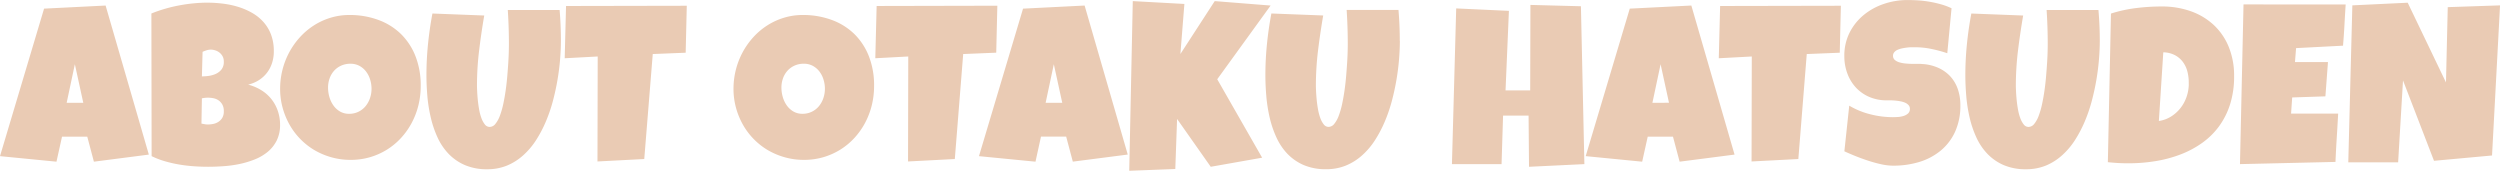 <svg xmlns="http://www.w3.org/2000/svg" width="176.367" height="12.047" viewBox="0 0 176.367 12.047">
  <path id="パス_91" data-name="パス 91" d="M10.25-.672l-3.875.5L5.906-1.937H4.125L3.734-.172-.25-.562,2.859-10.969,7.2-11.187ZM5.625-4.328,5.031-7.047,4.453-4.328ZM19.508-2.781a2.438,2.438,0,0,1-.238,1.117,2.47,2.47,0,0,1-.637.8,3.428,3.428,0,0,1-.918.535,6.5,6.5,0,0,1-1.082.324A8.344,8.344,0,0,1,15.5.148q-.566.039-1.059.039t-1-.035q-.52-.035-1.035-.121A8.957,8.957,0,0,1,11.391-.2a5.779,5.779,0,0,1-.945-.363L10.43-10.625a9.469,9.469,0,0,1,.93-.324q.492-.145,1-.242t1.02-.148q.508-.051.984-.051a9.094,9.094,0,0,1,1.121.07,6.183,6.183,0,0,1,1.09.234,4.839,4.839,0,0,1,.977.426,3.177,3.177,0,0,1,.793.645,2.831,2.831,0,0,1,.531.891,3.311,3.311,0,0,1,.191,1.172,2.627,2.627,0,0,1-.125.82,2.277,2.277,0,0,1-.359.688,2.224,2.224,0,0,1-.57.52,2.466,2.466,0,0,1-.758.316,3.381,3.381,0,0,1,.926.391,2.741,2.741,0,0,1,.711.625,2.779,2.779,0,0,1,.453.828A2.978,2.978,0,0,1,19.508-2.781ZM15.539-7.234a.753.753,0,0,0-.094-.387.865.865,0,0,0-.23-.262.935.935,0,0,0-.3-.148,1.029,1.029,0,0,0-.285-.047,1.006,1.006,0,0,0-.3.047,2.75,2.75,0,0,0-.289.109l-.047,1.734a3.925,3.925,0,0,0,.445-.031,1.837,1.837,0,0,0,.512-.137,1.1,1.1,0,0,0,.418-.312A.86.86,0,0,0,15.539-7.234ZM14.43-4.687a2.011,2.011,0,0,0-.437.047l-.031,1.781q.117.023.23.043a1.309,1.309,0,0,0,.223.02,2.04,2.04,0,0,0,.359-.035,1.053,1.053,0,0,0,.367-.141.877.877,0,0,0,.285-.285.884.884,0,0,0,.113-.477.926.926,0,0,0-.113-.484.883.883,0,0,0-.277-.293.978.978,0,0,0-.359-.141A2.04,2.04,0,0,0,14.43-4.687Zm15-.828a5.664,5.664,0,0,1-.164,1.371,5.367,5.367,0,0,1-.473,1.238,5.126,5.126,0,0,1-.75,1.059,4.774,4.774,0,0,1-.992.824,4.841,4.841,0,0,1-1.2.535A4.833,4.833,0,0,1,24.477-.3a4.911,4.911,0,0,1-1.34-.18,5.089,5.089,0,0,1-1.191-.5,4.792,4.792,0,0,1-1-.781,4.859,4.859,0,0,1-.766-1.016,5.231,5.231,0,0,1-.492-1.2,5.026,5.026,0,0,1-.176-1.336,5.44,5.44,0,0,1,.164-1.332,5.4,5.4,0,0,1,.473-1.23,5.308,5.308,0,0,1,.746-1.062,4.918,4.918,0,0,1,.98-.836,4.7,4.7,0,0,1,1.176-.547,4.5,4.5,0,0,1,1.336-.2,5.823,5.823,0,0,1,2.066.352,4.481,4.481,0,0,1,1.594,1,4.494,4.494,0,0,1,1.023,1.578A5.615,5.615,0,0,1,29.43-5.516Zm-3.469.2a2.2,2.2,0,0,0-.1-.652,1.79,1.79,0,0,0-.285-.562,1.462,1.462,0,0,0-.465-.4,1.3,1.3,0,0,0-.637-.152,1.555,1.555,0,0,0-.656.133,1.5,1.5,0,0,0-.5.363,1.594,1.594,0,0,0-.316.539,1.938,1.938,0,0,0-.109.652,2.379,2.379,0,0,0,.094.656,1.95,1.95,0,0,0,.281.594,1.5,1.5,0,0,0,.465.43,1.242,1.242,0,0,0,.645.164,1.472,1.472,0,0,0,.66-.145,1.489,1.489,0,0,0,.5-.391,1.788,1.788,0,0,0,.313-.566A2.041,2.041,0,0,0,25.961-5.312ZM39.32-8.687q0,.578-.055,1.273t-.18,1.438q-.125.742-.324,1.5a10.759,10.759,0,0,1-.5,1.465,8.636,8.636,0,0,1-.691,1.316,5.188,5.188,0,0,1-.906,1.07A4,4,0,0,1,35.523.1a3.646,3.646,0,0,1-1.406.262A3.9,3.9,0,0,1,32.543.066,3.536,3.536,0,0,1,31.4-.723a4.185,4.185,0,0,1-.781-1.156,7.25,7.25,0,0,1-.477-1.4A10.7,10.7,0,0,1,29.9-4.785q-.066-.77-.066-1.48a21.854,21.854,0,0,1,.109-2.184q.109-1.09.313-2.176l3.656.141Q33.7-9.258,33.551-8.02A20.359,20.359,0,0,0,33.4-5.531q0,.133.012.395t.043.586q.031.324.09.664a3.66,3.66,0,0,0,.16.621,1.6,1.6,0,0,0,.246.461.427.427,0,0,0,.34.18A.523.523,0,0,0,34.7-2.84a2,2,0,0,0,.316-.574,5.789,5.789,0,0,0,.238-.828q.1-.469.172-.977t.113-1.016q.043-.508.07-.945t.035-.773q.008-.336.008-.5,0-.609-.02-1.215t-.059-1.207h3.656Q39.32-9.8,39.32-8.687ZM48.2-11.172l-.078,3.313L45.8-7.766,45.2-.359l-3.3.172.016-7.406-2.328.125.094-3.687ZM61.414-5.516a5.664,5.664,0,0,1-.164,1.371,5.367,5.367,0,0,1-.473,1.238,5.126,5.126,0,0,1-.75,1.059,4.774,4.774,0,0,1-.992.824,4.841,4.841,0,0,1-1.2.535A4.833,4.833,0,0,1,56.461-.3a4.911,4.911,0,0,1-1.34-.18,5.089,5.089,0,0,1-1.191-.5,4.792,4.792,0,0,1-1-.781,4.859,4.859,0,0,1-.766-1.016,5.231,5.231,0,0,1-.492-1.2,5.026,5.026,0,0,1-.176-1.336,5.44,5.44,0,0,1,.164-1.332,5.4,5.4,0,0,1,.473-1.23,5.308,5.308,0,0,1,.746-1.062,4.918,4.918,0,0,1,.98-.836,4.7,4.7,0,0,1,1.176-.547,4.5,4.5,0,0,1,1.336-.2,5.823,5.823,0,0,1,2.066.352,4.481,4.481,0,0,1,1.594,1,4.494,4.494,0,0,1,1.023,1.578A5.615,5.615,0,0,1,61.414-5.516Zm-3.469.2a2.2,2.2,0,0,0-.1-.652,1.79,1.79,0,0,0-.285-.562,1.462,1.462,0,0,0-.465-.4,1.3,1.3,0,0,0-.637-.152,1.555,1.555,0,0,0-.656.133,1.5,1.5,0,0,0-.5.363,1.594,1.594,0,0,0-.316.539,1.938,1.938,0,0,0-.109.652,2.379,2.379,0,0,0,.094.656,1.95,1.95,0,0,0,.281.594,1.5,1.5,0,0,0,.465.43,1.242,1.242,0,0,0,.645.164,1.472,1.472,0,0,0,.66-.145,1.489,1.489,0,0,0,.5-.391,1.788,1.788,0,0,0,.313-.566A2.041,2.041,0,0,0,57.945-5.312Zm12.164-5.859-.078,3.313L67.7-7.766,67.109-.359l-3.3.172.016-7.406L61.5-7.469l.094-3.687Zm9.2,10.5-3.875.5-.469-1.766H73.188L72.8-.172,68.813-.562l3.109-10.406,4.344-.219ZM74.688-4.328l-.594-2.719-.578,2.719Zm14.7-6.859-3.766,5.2L88.789-.453,85.164.188,82.789-3.187,82.664.344l-3.25.125.25-11.969,3.641.2-.281,3.531L85.445-11.5Zm9.117,2.5q0,.578-.055,1.273t-.18,1.438q-.125.742-.324,1.5a10.76,10.76,0,0,1-.5,1.465,8.635,8.635,0,0,1-.691,1.316,5.188,5.188,0,0,1-.906,1.07A4,4,0,0,1,94.7.1,3.646,3.646,0,0,1,93.3.359,3.9,3.9,0,0,1,91.723.066a3.536,3.536,0,0,1-1.145-.789A4.185,4.185,0,0,1,89.8-1.879a7.25,7.25,0,0,1-.477-1.4,10.7,10.7,0,0,1-.238-1.508q-.066-.77-.066-1.48a21.854,21.854,0,0,1,.109-2.184q.109-1.09.313-2.176l3.656.141q-.211,1.227-.363,2.465a20.359,20.359,0,0,0-.152,2.488q0,.133.012.395t.043.586q.031.324.09.664a3.66,3.66,0,0,0,.16.621,1.6,1.6,0,0,0,.246.461.427.427,0,0,0,.34.18.523.523,0,0,0,.406-.215,2,2,0,0,0,.316-.574,5.789,5.789,0,0,0,.238-.828q.1-.469.172-.977t.113-1.016q.043-.508.07-.945t.035-.773q.008-.336.008-.5,0-.609-.02-1.215t-.059-1.207h3.656Q98.5-9.8,98.5-8.687ZM111.523,0l-3.906.188-.031-3.609h-1.8L105.68,0h-3.5l.3-10.984,3.719.172L105.961-5.2H107.7l.016-6.031,3.563.094Zm10.594-.672-3.875.5-.469-1.766h-1.781L115.6-.172l-3.984-.391,3.109-10.406,4.344-.219Zm-4.625-3.656L116.9-7.047l-.578,2.719Zm12.125-6.844-.078,3.313-2.328.094-.594,7.406-3.3.172.016-7.406-2.328.125.094-3.687Zm8.43,7.016a4.41,4.41,0,0,1-.371,1.871A3.73,3.73,0,0,1,136.66-.953a4.355,4.355,0,0,1-1.508.8A6.278,6.278,0,0,1,133.3.109a3.894,3.894,0,0,1-.84-.1q-.457-.1-.926-.254t-.9-.328q-.434-.176-.77-.332l.344-3.219a5.491,5.491,0,0,0,1.473.605,6.393,6.393,0,0,0,1.59.207q.148,0,.359-.012a1.69,1.69,0,0,0,.4-.07.865.865,0,0,0,.324-.176.424.424,0,0,0,.133-.336.369.369,0,0,0-.094-.254.7.7,0,0,0-.242-.172,1.5,1.5,0,0,0-.336-.1q-.187-.035-.367-.051t-.336-.016h-.25a3.092,3.092,0,0,1-1.223-.234,2.78,2.78,0,0,1-.945-.652,2.964,2.964,0,0,1-.613-.992,3.472,3.472,0,0,1-.219-1.246,3.6,3.6,0,0,1,.371-1.652,3.849,3.849,0,0,1,.992-1.242,4.492,4.492,0,0,1,1.426-.785,5.137,5.137,0,0,1,1.664-.273q.383,0,.789.027a7.7,7.7,0,0,1,.809.1,7.648,7.648,0,0,1,.785.18,4.648,4.648,0,0,1,.727.273l-.3,3.172a9.532,9.532,0,0,0-1.113-.3,5.573,5.573,0,0,0-1.137-.121q-.1,0-.262,0t-.336.023a3.484,3.484,0,0,0-.355.059,1.491,1.491,0,0,0-.32.105.617.617,0,0,0-.227.176.372.372,0,0,0-.078.258.374.374,0,0,0,.129.277.846.846,0,0,0,.313.164,2.2,2.2,0,0,0,.422.082q.23.023.457.027t.422,0a2.3,2.3,0,0,1,.32.012,3.186,3.186,0,0,1,1.125.266,2.607,2.607,0,0,1,.848.6,2.545,2.545,0,0,1,.531.895A3.415,3.415,0,0,1,138.047-4.156Zm9.836-4.531q0,.578-.055,1.273t-.18,1.438q-.125.742-.324,1.5a10.759,10.759,0,0,1-.5,1.465,8.637,8.637,0,0,1-.691,1.316,5.188,5.188,0,0,1-.906,1.07A4,4,0,0,1,144.086.1a3.646,3.646,0,0,1-1.406.262,3.9,3.9,0,0,1-1.574-.293,3.536,3.536,0,0,1-1.145-.789,4.185,4.185,0,0,1-.781-1.156,7.249,7.249,0,0,1-.477-1.4,10.7,10.7,0,0,1-.238-1.508q-.066-.77-.066-1.48a21.852,21.852,0,0,1,.109-2.184q.109-1.09.313-2.176l3.656.141q-.211,1.227-.363,2.465a20.359,20.359,0,0,0-.152,2.488q0,.133.012.395t.043.586q.031.324.09.664a3.661,3.661,0,0,0,.16.621,1.6,1.6,0,0,0,.246.461.427.427,0,0,0,.34.18.523.523,0,0,0,.406-.215,2,2,0,0,0,.316-.574,5.789,5.789,0,0,0,.238-.828q.1-.469.172-.977t.113-1.016q.043-.508.07-.945t.035-.773q.008-.336.008-.5,0-.609-.02-1.215t-.059-1.207h3.656Q147.883-9.8,147.883-8.687ZM157.359-6.2a6.456,6.456,0,0,1-.281,1.973,5.367,5.367,0,0,1-.785,1.563,5.244,5.244,0,0,1-1.2,1.176,6.864,6.864,0,0,1-1.523.809,8.971,8.971,0,0,1-1.762.469,11.892,11.892,0,0,1-1.918.152q-.367,0-.719-.02t-.719-.059l.219-10.484a9.826,9.826,0,0,1,1.77-.387,14.631,14.631,0,0,1,1.809-.113,6.051,6.051,0,0,1,2.055.336,4.636,4.636,0,0,1,1.617.969,4.365,4.365,0,0,1,1.059,1.547A5.364,5.364,0,0,1,157.359-6.2Zm-3.2.5a3.1,3.1,0,0,0-.09-.812,1.939,1.939,0,0,0-.32-.691,1.676,1.676,0,0,0-.566-.484,1.851,1.851,0,0,0-.82-.2l-.312,4.844a2.214,2.214,0,0,0,.852-.309,2.585,2.585,0,0,0,.66-.586,2.677,2.677,0,0,0,.43-.773,2.889,2.889,0,0,0,.168-.879Zm11.07-5.562q-.047.734-.086,1.453t-.1,1.453l-3.312.172-.078.984h2.328L163.8-4.781l-2.344.078-.078,1.141H164.7q-.047.859-.1,1.707t-.09,1.7L157.773,0l.25-11.266Zm10.891.063L175.555-.609l-4.094.375-2.187-5.672L168.93-.125h-3.516L165.7-11.2l3.906-.187,2.7,5.625.125-5.312Z" transform="translate(0.25 11.578)" fill="#eacbb4"/>
</svg>
